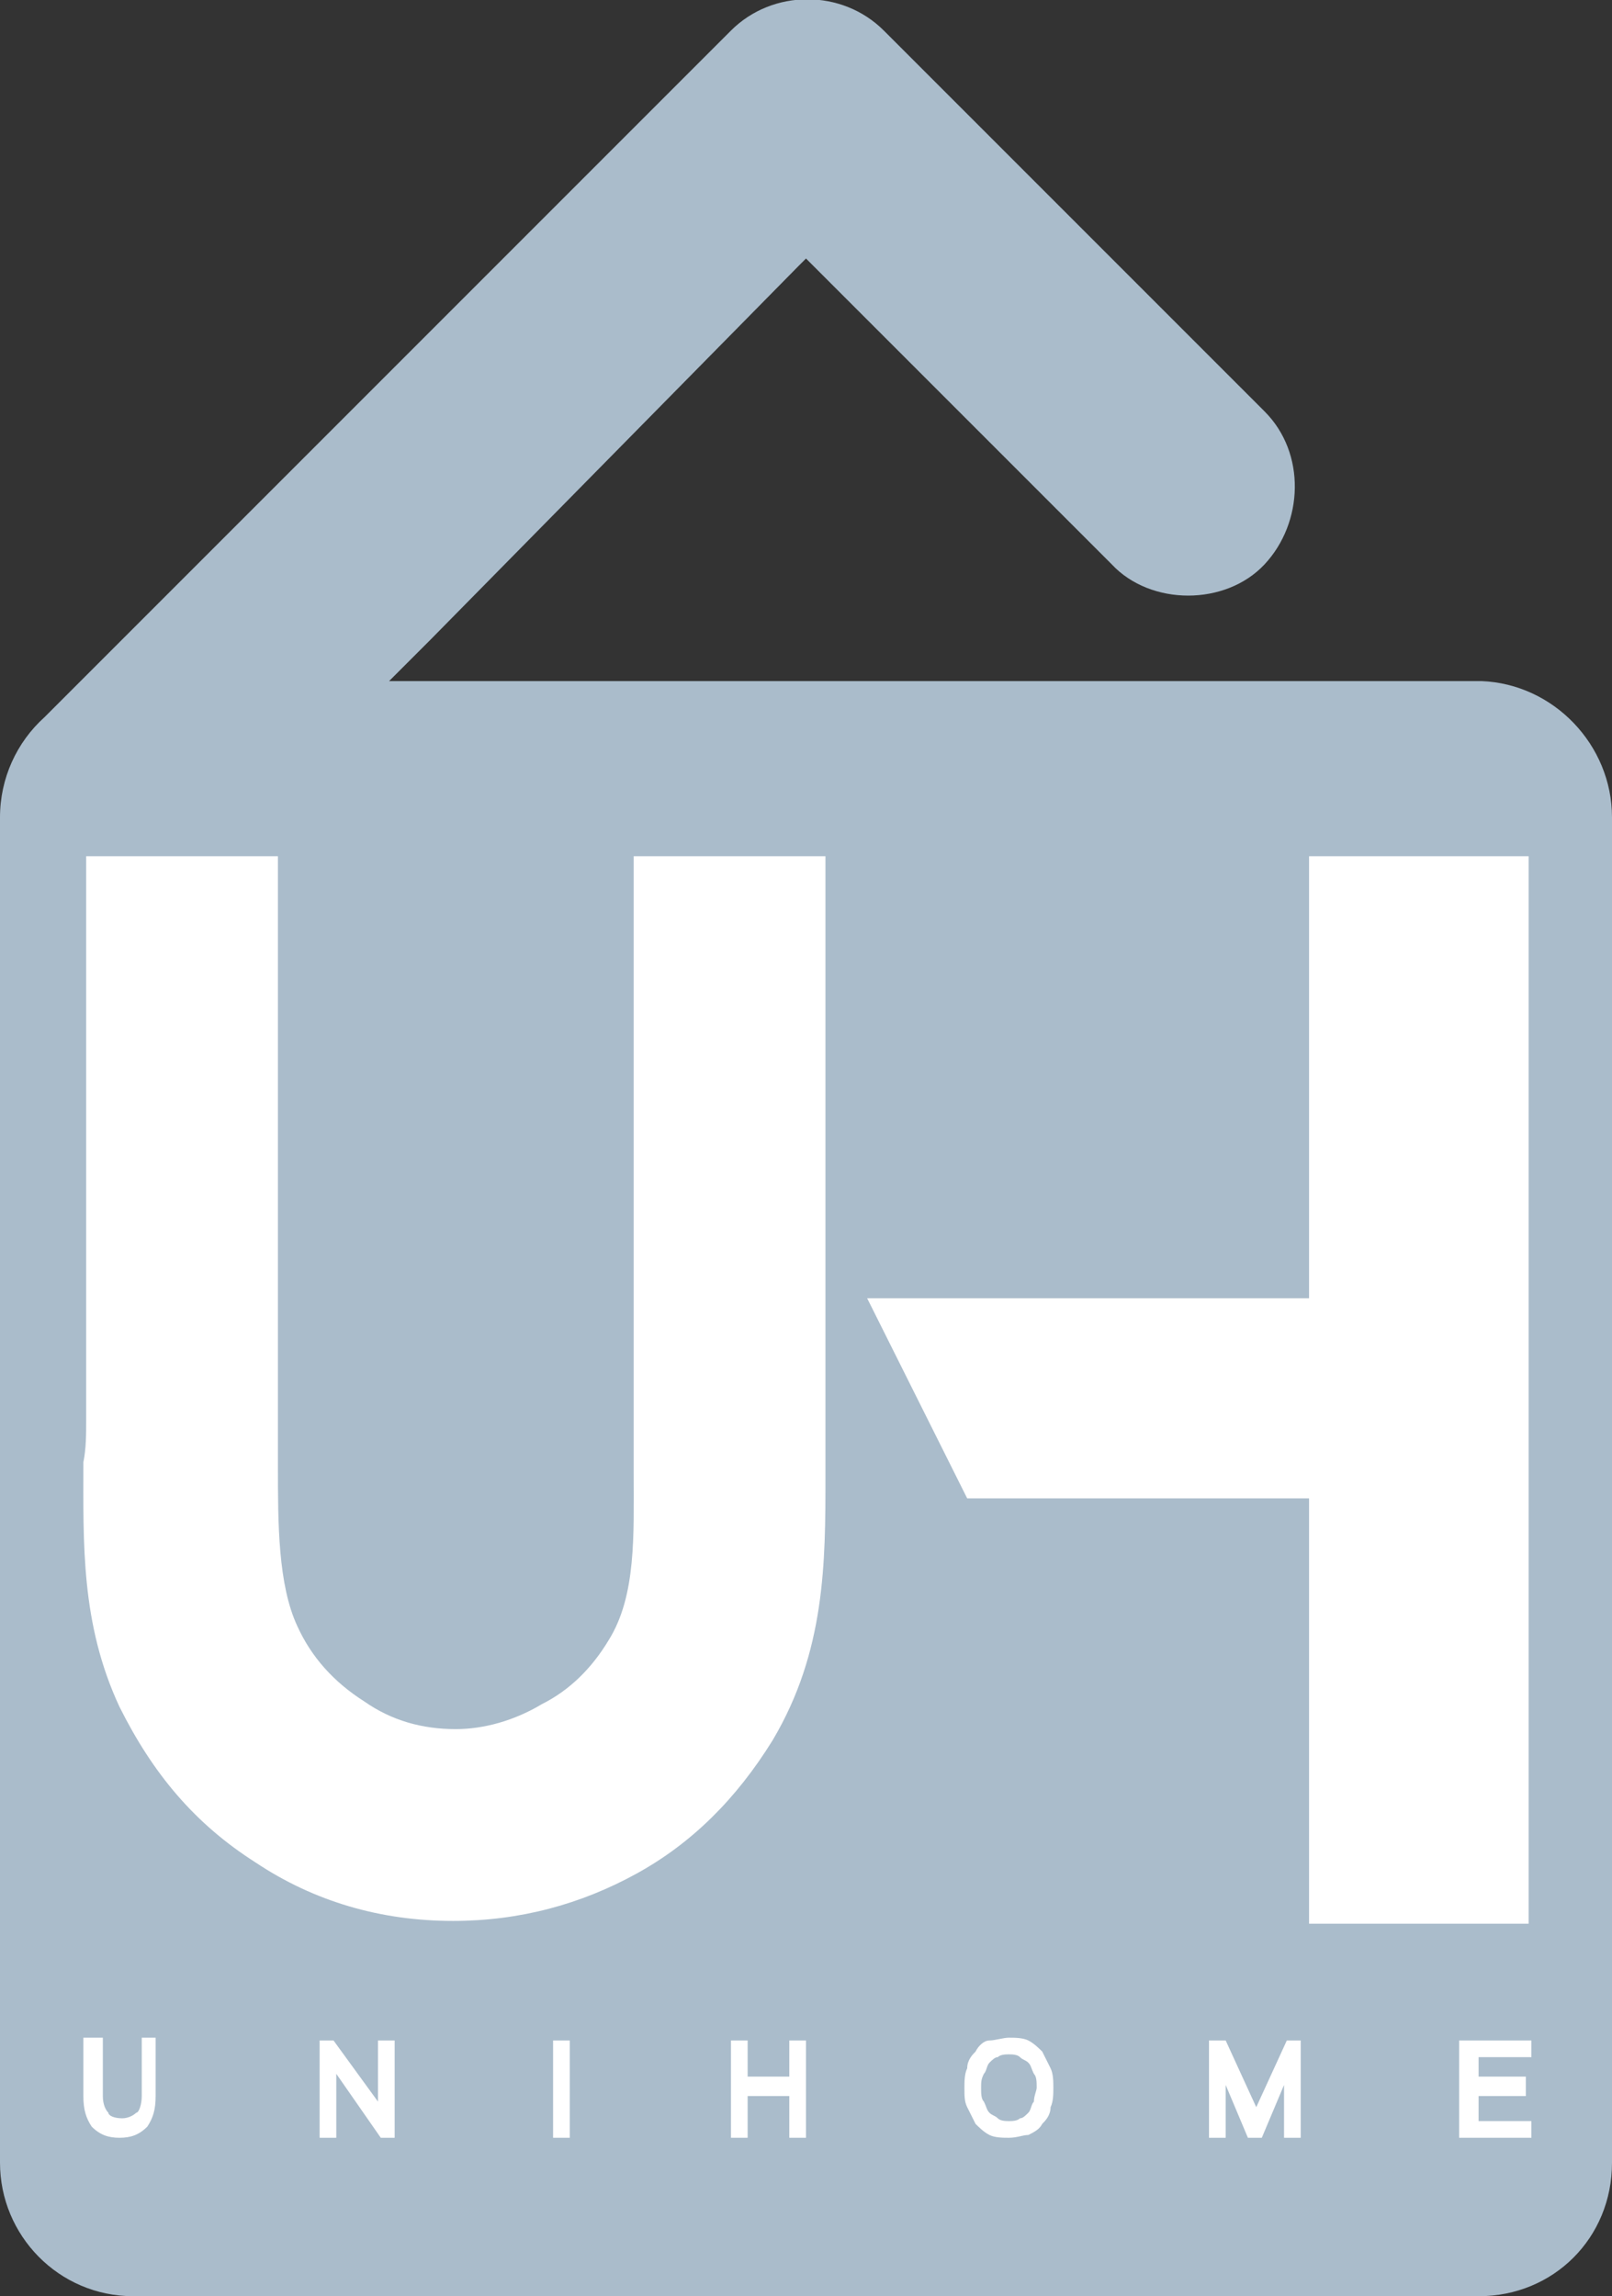 <?xml version="1.0" encoding="utf-8"?>
<!-- Generator: Adobe Illustrator 21.1.0, SVG Export Plug-In . SVG Version: 6.00 Build 0)  -->
<svg version="1.1" id="Layer_1" xmlns="http://www.w3.org/2000/svg" xmlns:xlink="http://www.w3.org/1999/xlink" x="0px" y="0px"
	 width="58px" height="82.6px" viewBox="0 0 58 82.6" style="enable-background:new 0 0 58 82.6;" xml:space="preserve">
<rect x="0" y="0" width="58" height="82.6" fill="#333333" stroke="none"/>
<style type="text/css">
	.st0{fill:#AABCCB;}
	.st1{fill:#FFFFFF;}
</style>
<path class="st0" d="M58,29.4v48.4c0,2.7-2.1,4.8-4.8,4.8H4.8c-2.7,0-4.8-2.2-4.8-4.8V29.4c0-1.4,0.6-2.7,1.6-3.6
	c1-1,1.9-1.9,2.9-2.9L17.9,9.5c2.8-2.8,5.6-5.6,8.4-8.4c1.5-1.5,4-1.5,5.5,0c0.6,0.6,1.1,1.1,1.7,1.7c2.5,2.5,4.9,4.9,7.4,7.4
	c1.5,1.5,3.1,3.1,4.6,4.6c1.5,1.5,1.4,4,0,5.5c-1.4,1.5-4.1,1.5-5.5,0c-0.6-0.6-1.1-1.1-1.7-1.7c-2.5-2.5-4.9-4.9-7.4-7.4
	c-0.6-0.6-1.3-1.3-1.9-1.9c-0.1,0.1-0.2,0.2-0.3,0.3L15.5,23c-0.5,0.5-1.1,1.1-1.5,1.5h39.3C55.9,24.6,58,26.8,58,29.4z"/>
<g>
	<path class="st1" d="M5.1,75.4C5.1,75.7,5,76,4.9,76c-0.1,0.1-0.3,0.2-0.5,0.2c-0.3,0-0.5-0.1-0.5-0.2c-0.1-0.1-0.2-0.3-0.2-0.6
		v-2.1H3v2.1c0,0.5,0.1,0.8,0.3,1.1c0.3,0.3,0.6,0.4,1,0.4s0.7-0.1,1-0.4c0.2-0.3,0.3-0.6,0.3-1.1v-2.1H5.1V75.4z"/>
	<polygon class="st1" points="13.6,75.6 12,73.4 11.5,73.4 11.5,76.9 12.1,76.9 12.1,74.6 13.7,76.9 14.2,76.9 14.2,73.4 13.6,73.4 
			"/>
	<rect x="19.9" y="73.4" class="st1" width="0.6" height="3.5"/>
	<polygon class="st1" points="28.4,74.7 26.9,74.7 26.9,73.4 26.3,73.4 26.3,76.9 26.9,76.9 26.9,75.4 28.4,75.4 28.4,76.9 29,76.9 
		29,73.4 28.4,73.4 	"/>
	<path class="st1" d="M37.5,73.8c-0.1-0.1-0.3-0.3-0.5-0.4s-0.5-0.1-0.7-0.1s-0.5,0.1-0.7,0.1s-0.4,0.2-0.5,0.4
		c-0.1,0.1-0.3,0.3-0.3,0.6c-0.1,0.2-0.1,0.5-0.1,0.7c0,0.3,0,0.5,0.1,0.7c0.1,0.2,0.2,0.4,0.3,0.6c0.1,0.1,0.3,0.3,0.5,0.4
		c0.2,0.1,0.5,0.1,0.7,0.1c0.3,0,0.5-0.1,0.7-0.1c0.2-0.1,0.4-0.2,0.5-0.4c0.1-0.1,0.3-0.3,0.3-0.6c0.1-0.2,0.1-0.5,0.1-0.7
		c0-0.2,0-0.5-0.1-0.7C37.7,74.2,37.6,74,37.5,73.8z M37.2,75.6c-0.1,0.1-0.1,0.3-0.2,0.4c-0.1,0.1-0.2,0.2-0.3,0.2
		c-0.1,0.1-0.3,0.1-0.4,0.1c-0.1,0-0.3,0-0.4-0.1c-0.1-0.1-0.2-0.1-0.3-0.2c-0.1-0.1-0.1-0.2-0.2-0.4c-0.1-0.1-0.1-0.3-0.1-0.5
		s0-0.3,0.1-0.5c0.1-0.1,0.1-0.3,0.2-0.4c0.1-0.1,0.2-0.2,0.3-0.2c0.1-0.1,0.3-0.1,0.4-0.1c0.1,0,0.3,0,0.4,0.1
		c0.1,0.1,0.2,0.1,0.3,0.2c0.1,0.1,0.1,0.2,0.2,0.4c0.1,0.1,0.1,0.3,0.1,0.5C37.3,75.2,37.2,75.4,37.2,75.6z"/>
	<polygon class="st1" points="45.2,75.8 44.1,73.4 43.5,73.4 43.5,76.9 44.1,76.9 44.1,75 44.9,76.9 45.4,76.9 46.2,75 46.2,76.9 
		46.8,76.9 46.8,73.4 46.3,73.4 	"/>
	<polygon class="st1" points="53.2,76.3 53.2,75.4 54.9,75.4 54.9,74.7 53.2,74.7 53.2,74 55.1,74 55.1,73.4 52.5,73.4 52.5,76.9 
		55.1,76.9 55.1,76.3 	"/>
</g>
<path class="st1" d="M47.1,30.8H55v38.4h-7.9V53.9H34.8l-3.6-7.2h15.9L47.1,30.8L47.1,30.8z"/>
<path class="st1" d="M22.8,30.8v13.9v7.6v0.7c0,2.2,0.1,4.4-0.9,6c-0.6,1-1.4,1.8-2.4,2.3c-1,0.6-2.1,0.9-3.1,0.9
	c-1.2,0-2.3-0.3-3.3-1c-1.1-0.7-1.9-1.6-2.4-2.7c-0.7-1.5-0.7-3.7-0.7-5.8V51v-6.3v-7v-6.9l0,0H3.1v14v6.3c0,0.5,0,1-0.1,1.5
	c0,2.9-0.1,5.8,1.3,8.8C5.5,63.8,7,65.6,9.2,67c2.1,1.4,4.5,2.1,7.1,2.1c2.4,0,4.6-0.6,6.6-1.7c2-1.1,3.6-2.7,4.9-4.8
	c1.9-3.2,1.9-6.4,1.9-9.5v-0.7v-7.6V30.8H22.8z"/>
</svg>
